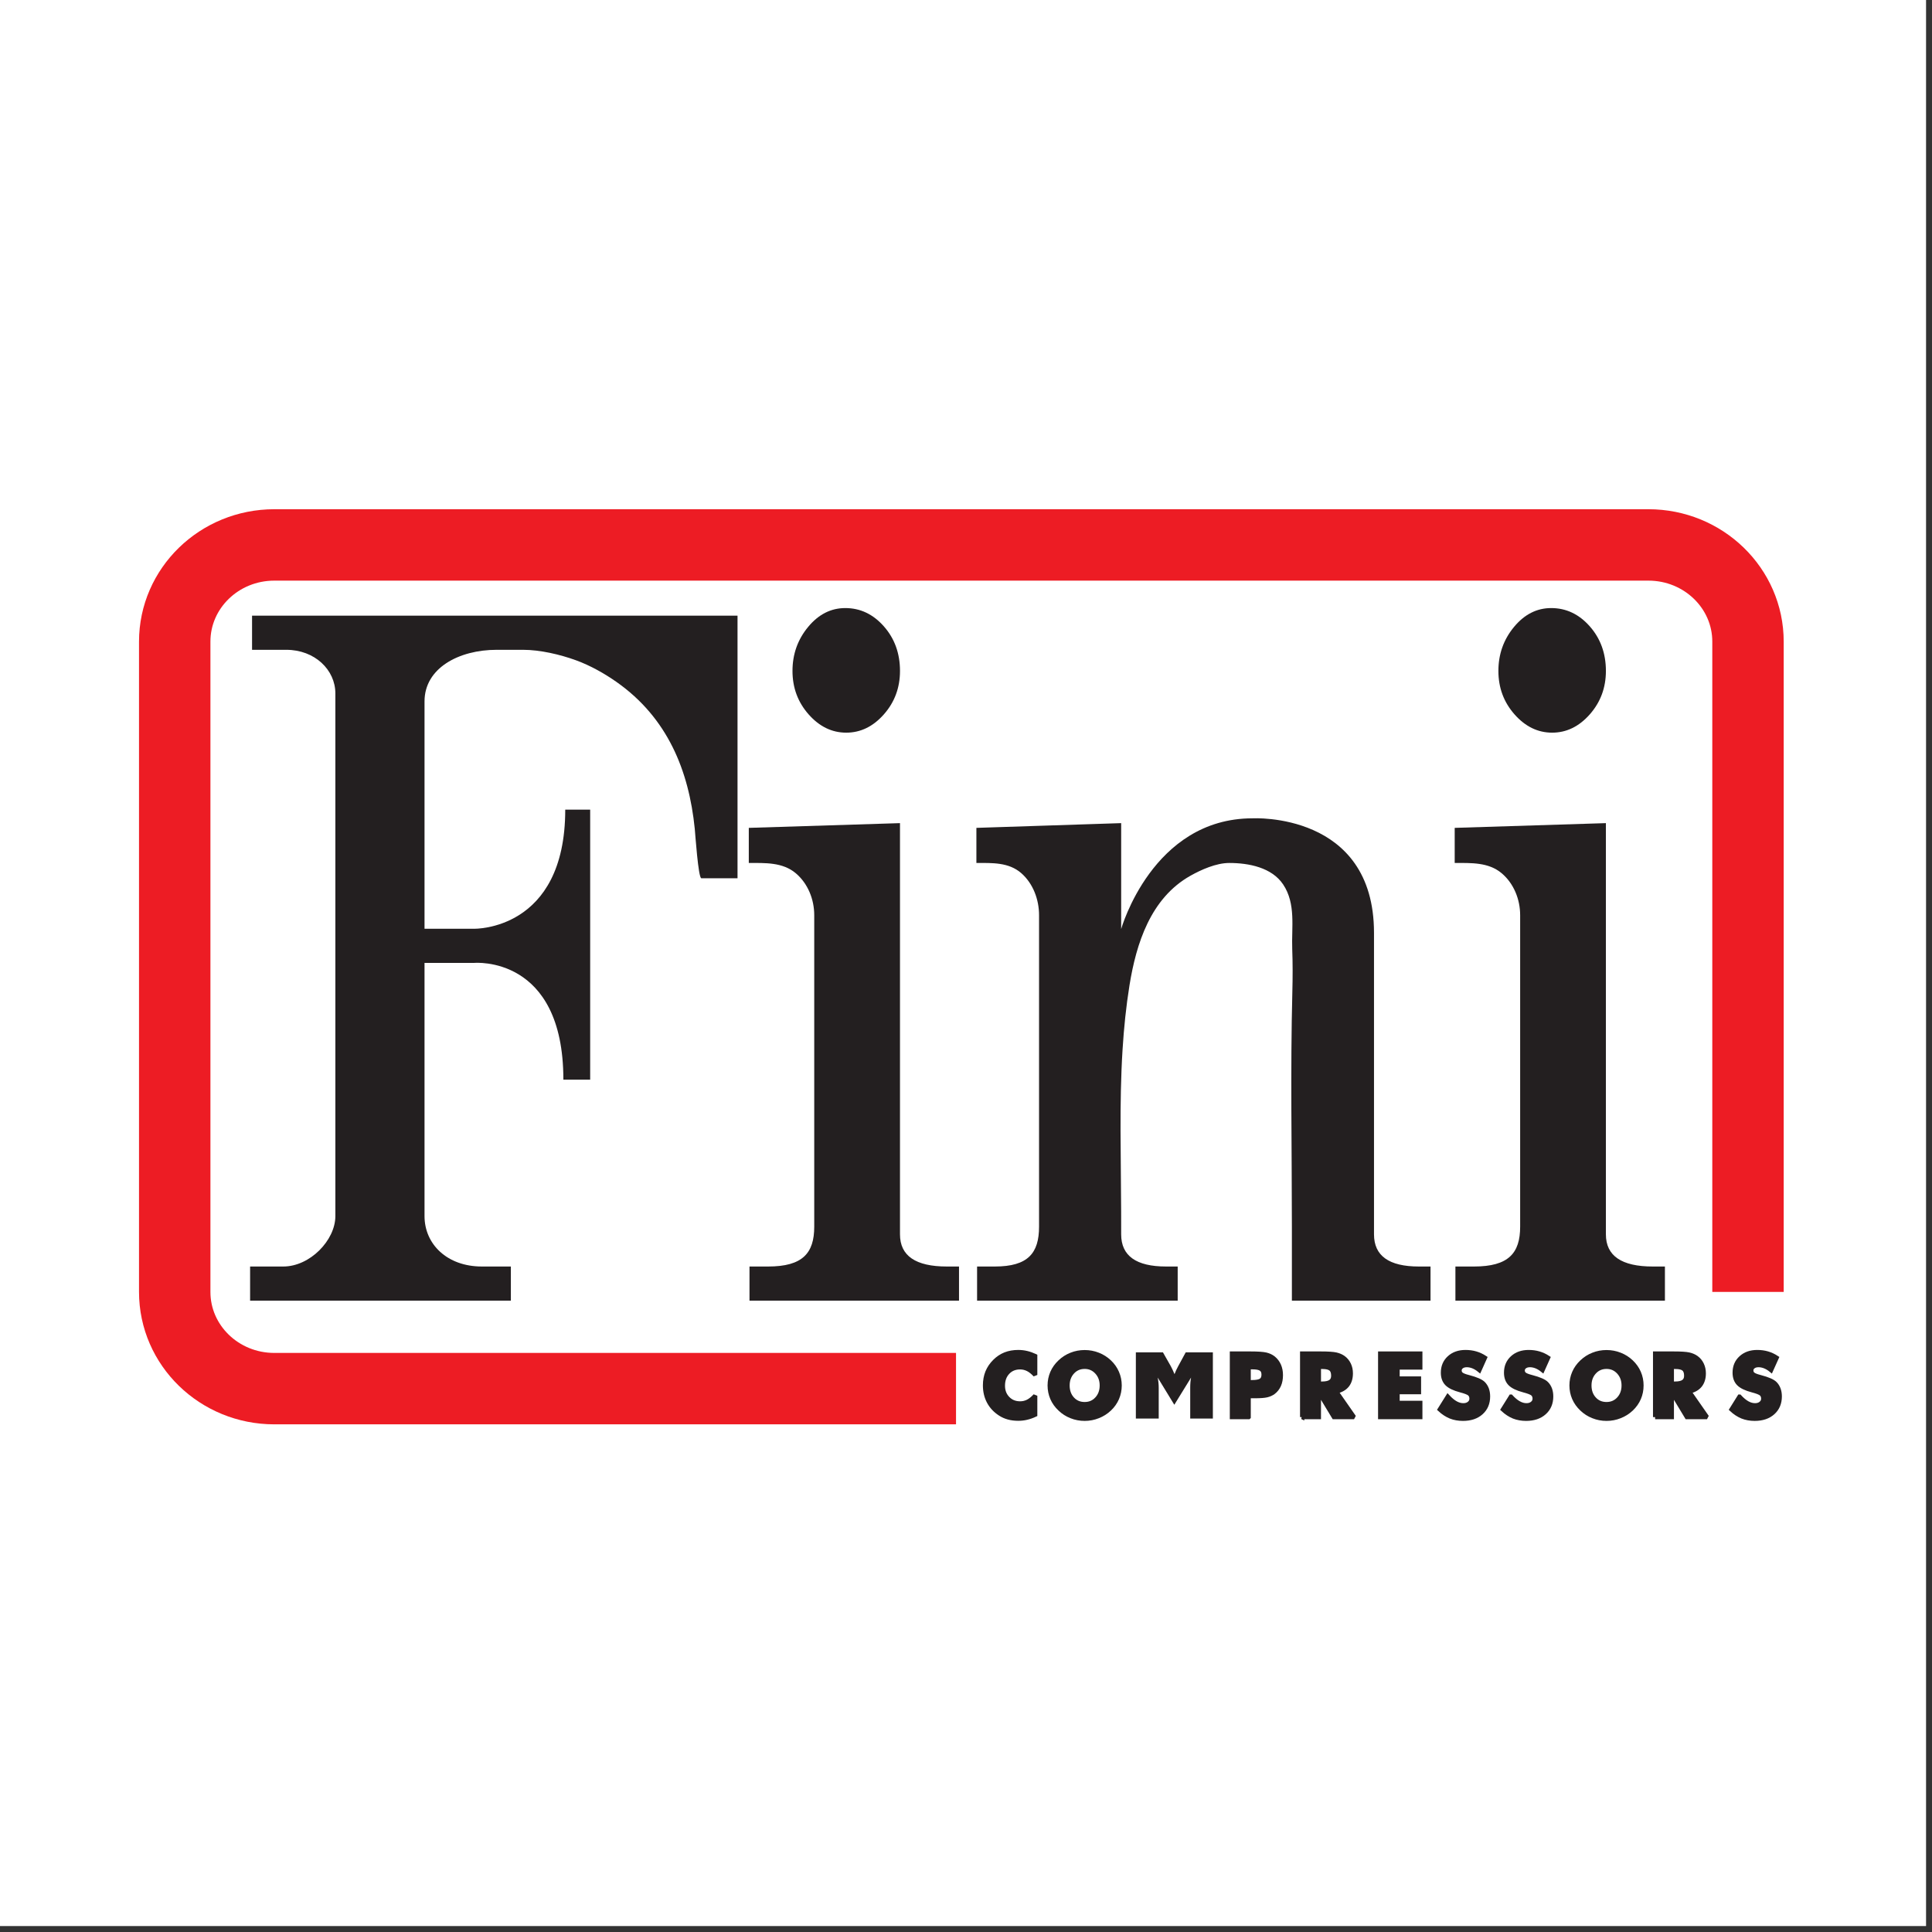 <?xml version="1.0" encoding="UTF-8" standalone="no"?><!DOCTYPE svg PUBLIC "-//W3C//DTD SVG 1.1//EN" "http://www.w3.org/Graphics/SVG/1.1/DTD/svg11.dtd"><svg width="100%" height="100%" viewBox="0 0 260 260" version="1.1" xmlns="http://www.w3.org/2000/svg" xmlns:xlink="http://www.w3.org/1999/xlink" xml:space="preserve" xmlns:serif="http://www.serif.com/" style="fill-rule:evenodd;clip-rule:evenodd;stroke-miterlimit:2;"><rect x="0" y="0" width="260" height="260" fill="#333333" stroke="none"/><rect x="0" y="0" width="259.2" height="259.2" style="fill:#fff;"/><g><path d="M76.068,108.96l3.355,0l-0,36.338l-3.606,0c0,-16.809 -12.009,-15.714 -12.009,-15.714l-6.677,-0l0,34.077c0,3.76 3.028,6.781 7.713,6.781l3.906,-0l-0,4.597l-35.092,0l0,-4.597l4.466,-0c3.593,-0 7.008,-3.54 7.008,-6.781l0,-70.344c0,-3.155 -2.752,-5.869 -6.608,-5.869l-4.603,-0l-0,-4.596l65.332,0l-0,35.338l-4.869,0c-0.413,0 -0.829,-6.102 -0.885,-6.655c-0.795,-7.875 -3.69,-14.937 -10.495,-19.735c-1.648,-1.162 -3.565,-2.24 -5.479,-2.938c-2.158,-0.787 -4.838,-1.414 -7.152,-1.414l-3.528,-0c-5.103,-0 -9.714,2.469 -9.714,6.938l0,30.601l6.677,0c0,0 12.26,0.296 12.26,-16.027Z" style="fill:#231f20;fill-rule:nonzero;"/><path d="M129.06,170.442l-0,4.597l-28.196,0l-0,-4.597l2.368,-0c1.138,-0 -0.394,-0 0.131,-0c4.644,-0 6.214,-1.786 6.214,-5.362l0,-41.922c0,-2.096 -0.835,-4.252 -2.49,-5.645c-1.775,-1.493 -4.121,-1.378 -6.317,-1.378l0,-4.724l20.347,-0.638l0,55.339c0,2.891 2.104,4.33 6.31,4.33l1.633,-0Z" style="fill:#231f20;fill-rule:nonzero;"/><path d="M151.07,141.226c-0.457,7.288 -0.206,14.651 -0.191,21.916c0.003,0.99 0.003,1.981 0.003,2.97c0,2.891 2.014,4.33 6.042,4.33l1.564,-0l-0,4.597l-26.997,0l-0,-4.597l2.266,-0c1.088,-0 -0.378,-0 0.126,-0c4.447,-0 5.948,-1.786 5.948,-5.362l-0,-41.922c-0,-2.096 -0.798,-4.252 -2.383,-5.645c-1.702,-1.493 -3.947,-1.378 -6.049,-1.378l-0,-4.724l19.483,-0.638l0,14.252c0,0 4.2,-14.899 17.676,-14.899c-0,0 16.349,-0.911 16.349,15.414l0,40.572c0,2.891 2.014,4.33 6.042,4.33l1.564,-0l0,4.597l-18.657,0l-0,-9.959c-0,-10.531 -0.207,-21.078 0.062,-31.605c0.05,-1.922 0.057,-3.839 -0.016,-5.76c-0.109,-2.908 0.523,-6.089 -1.226,-8.697c-1.529,-2.279 -4.618,-2.883 -7.252,-2.883c-1.751,-0 -3.771,0.902 -5.228,1.721c-5.364,3.023 -7.287,9.132 -8.194,14.736c-0.46,2.86 -0.753,5.741 -0.932,8.634Z" style="fill:#231f20;fill-rule:nonzero;"/><path d="M121.117,90.291c0,2.258 -0.723,4.206 -2.171,5.847c-1.448,1.639 -3.137,2.46 -5.062,2.46c-1.93,-0 -3.616,-0.821 -5.063,-2.46c-1.449,-1.641 -2.171,-3.589 -2.171,-5.847c-0,-2.254 0.701,-4.229 2.105,-5.923c1.4,-1.691 3.067,-2.537 4.997,-2.537c2.017,-0 3.746,0.821 5.194,2.459c1.448,1.642 2.171,3.642 2.171,6.001Z" style="fill:#231f20;fill-rule:nonzero;"/><path d="M224.058,170.442l0,4.597l-28.195,0l0,-4.597l2.367,-0c1.139,-0 -0.394,-0 0.131,-0c4.644,-0 6.215,-1.786 6.215,-5.362l-0,-41.922c-0,-2.096 -0.836,-4.252 -2.491,-5.645c-1.775,-1.493 -4.121,-1.378 -6.317,-1.378l0,-4.724l20.347,-0.638l-0,55.339c-0,2.891 2.105,4.33 6.311,4.33l1.632,-0Z" style="fill:#231f20;fill-rule:nonzero;"/><path d="M216.115,90.291c-0,2.258 -0.723,4.206 -2.17,5.847c-1.448,1.639 -3.137,2.46 -5.063,2.46c-1.931,-0 -3.616,-0.821 -5.063,-2.46c-1.449,-1.641 -2.171,-3.589 -2.171,-5.847c-0,-2.254 0.7,-4.229 2.104,-5.923c1.402,-1.691 3.069,-2.537 4.998,-2.537c2.017,-0 3.747,0.821 5.195,2.459c1.447,1.642 2.17,3.642 2.17,6.001Z" style="fill:#231f20;fill-rule:nonzero;"/><path d="M235.238,173.863l0,-87.516c0,-7.187 -6.002,-13.013 -13.403,-13.013l-184.918,-0c-7.405,-0 -13.404,5.826 -13.404,13.013l0,87.516c0,7.188 5.999,13.014 13.404,13.014l91.74,0" style="fill:none;stroke:#ed1c24;stroke-width:9.61px;"/><path d="M139.314,182.49l0,2.544c-0.331,-0.352 -0.657,-0.613 -0.982,-0.777c-0.331,-0.164 -0.679,-0.25 -1.05,-0.25c-0.691,0 -1.248,0.232 -1.673,0.687c-0.431,0.459 -0.645,1.057 -0.645,1.792c0,0.686 0.216,1.25 0.651,1.702c0.438,0.454 0.991,0.678 1.667,0.678c0.371,-0 0.719,-0.079 1.05,-0.245c0.325,-0.168 0.651,-0.429 0.982,-0.788l0,2.551c-0.385,0.182 -0.76,0.316 -1.138,0.404c-0.375,0.091 -0.757,0.133 -1.141,0.133c-0.482,0 -0.926,-0.054 -1.333,-0.166c-0.406,-0.11 -0.781,-0.279 -1.122,-0.504c-0.656,-0.428 -1.16,-0.966 -1.505,-1.619c-0.344,-0.649 -0.515,-1.381 -0.515,-2.195c-0,-0.653 0.109,-1.248 0.325,-1.782c0.222,-0.538 0.55,-1.023 0.991,-1.457c0.416,-0.417 0.888,-0.729 1.41,-0.936c0.523,-0.207 1.108,-0.307 1.749,-0.307c0.384,-0 0.766,0.043 1.141,0.133c0.378,0.089 0.753,0.223 1.138,0.402Z" style="fill:#231f20;fill-rule:nonzero;"/><path d="M139.314,182.49l0,2.544c-0.331,-0.352 -0.657,-0.613 -0.982,-0.777c-0.331,-0.164 -0.679,-0.25 -1.05,-0.25c-0.691,0 -1.248,0.232 -1.673,0.687c-0.431,0.459 -0.645,1.057 -0.645,1.792c0,0.686 0.216,1.25 0.651,1.702c0.438,0.454 0.991,0.678 1.667,0.678c0.371,-0 0.719,-0.079 1.05,-0.245c0.325,-0.168 0.651,-0.429 0.982,-0.788l0,2.551c-0.385,0.182 -0.76,0.316 -1.138,0.404c-0.375,0.091 -0.757,0.133 -1.141,0.133c-0.482,0 -0.926,-0.054 -1.333,-0.166c-0.406,-0.11 -0.781,-0.279 -1.122,-0.504c-0.656,-0.428 -1.16,-0.966 -1.505,-1.619c-0.344,-0.649 -0.515,-1.381 -0.515,-2.195c-0,-0.653 0.109,-1.248 0.325,-1.782c0.222,-0.538 0.55,-1.023 0.991,-1.457c0.416,-0.417 0.888,-0.729 1.41,-0.936c0.523,-0.207 1.108,-0.307 1.749,-0.307c0.384,-0 0.766,0.043 1.141,0.133c0.378,0.089 0.753,0.223 1.138,0.402Z" style="fill:none;stroke:#231f20;stroke-width:0.57px;"/><path d="M145.973,188.96c0.663,0 1.213,-0.237 1.647,-0.713c0.436,-0.474 0.654,-1.075 0.654,-1.798c0,-0.717 -0.221,-1.311 -0.663,-1.792c-0.441,-0.48 -0.987,-0.718 -1.638,-0.718c-0.666,-0 -1.22,0.238 -1.655,0.716c-0.434,0.476 -0.653,1.074 -0.653,1.794c-0,0.735 0.215,1.333 0.646,1.804c0.429,0.473 0.983,0.707 1.662,0.707Zm4.703,-2.511c-0,0.613 -0.119,1.19 -0.35,1.728c-0.232,0.537 -0.569,1.017 -1.019,1.442c-0.449,0.422 -0.958,0.747 -1.536,0.971c-0.579,0.231 -1.179,0.344 -1.798,0.344c-0.632,-0 -1.236,-0.113 -1.811,-0.344c-0.572,-0.224 -1.079,-0.549 -1.517,-0.971c-0.453,-0.425 -0.798,-0.905 -1.032,-1.445c-0.234,-0.54 -0.351,-1.117 -0.351,-1.725c0,-0.611 0.117,-1.184 0.351,-1.725c0.234,-0.54 0.579,-1.02 1.032,-1.445c0.438,-0.419 0.945,-0.747 1.517,-0.971c0.575,-0.231 1.179,-0.341 1.811,-0.341c0.622,0 1.225,0.11 1.807,0.341c0.576,0.224 1.085,0.552 1.527,0.971c0.444,0.419 0.781,0.898 1.015,1.442c0.235,0.54 0.354,1.117 0.354,1.728Z" style="fill:#231f20;fill-rule:nonzero;"/><path d="M145.973,188.96c0.663,0 1.213,-0.237 1.647,-0.713c0.436,-0.474 0.654,-1.075 0.654,-1.798c0,-0.717 -0.221,-1.311 -0.663,-1.792c-0.441,-0.48 -0.987,-0.718 -1.638,-0.718c-0.666,-0 -1.22,0.238 -1.655,0.716c-0.434,0.476 -0.653,1.074 -0.653,1.794c-0,0.735 0.215,1.333 0.646,1.804c0.429,0.473 0.983,0.707 1.662,0.707Zm4.703,-2.511c-0,0.613 -0.119,1.19 -0.35,1.728c-0.232,0.537 -0.569,1.017 -1.019,1.442c-0.449,0.422 -0.958,0.747 -1.536,0.971c-0.579,0.231 -1.179,0.344 -1.798,0.344c-0.632,-0 -1.236,-0.113 -1.811,-0.344c-0.572,-0.224 -1.079,-0.549 -1.517,-0.971c-0.453,-0.425 -0.798,-0.905 -1.032,-1.445c-0.234,-0.54 -0.351,-1.117 -0.351,-1.725c0,-0.611 0.117,-1.184 0.351,-1.725c0.234,-0.54 0.579,-1.02 1.032,-1.445c0.438,-0.419 0.945,-0.747 1.517,-0.971c0.575,-0.231 1.179,-0.341 1.811,-0.341c0.622,0 1.225,0.11 1.807,0.341c0.576,0.224 1.085,0.552 1.527,0.971c0.444,0.419 0.781,0.898 1.015,1.442c0.235,0.54 0.354,1.117 0.354,1.728Z" style="fill:none;stroke:#231f20;stroke-width:0.57px;"/><path d="M152.859,190.9l-0,-8.909l3.643,0l1.07,1.883c0.081,0.152 0.162,0.316 0.241,0.486c0.084,0.173 0.165,0.364 0.25,0.565c0.063,-0.164 0.135,-0.337 0.215,-0.519c0.089,-0.186 0.179,-0.365 0.279,-0.55l1.013,-1.865l3.653,0l0,8.909l-3.049,0l0,-4.148c0,-0.254 0.008,-0.497 0.028,-0.728c0.015,-0.225 0.053,-0.437 0.087,-0.637l-2.255,3.661l-2.235,-3.661c0.046,0.23 0.08,0.455 0.1,0.685c0.025,0.226 0.037,0.453 0.037,0.68l0,4.148l-3.077,0Z" style="fill:#231f20;fill-rule:nonzero;"/><path d="M168.039,186.006l0.456,-0c0.576,-0 0.983,-0.079 1.208,-0.231c0.23,-0.151 0.344,-0.413 0.344,-0.787c-0,-0.354 -0.11,-0.609 -0.338,-0.761c-0.222,-0.155 -0.622,-0.231 -1.189,-0.231l-0.481,0l-0,2.01Zm-0,4.7l-2.252,0l0,-8.55l2.508,-0c0.985,-0 1.676,0.048 2.071,0.14c0.397,0.097 0.735,0.254 1.013,0.479c0.323,0.261 0.568,0.589 0.742,0.978c0.171,0.394 0.252,0.826 0.252,1.305c0,0.51 -0.081,0.96 -0.251,1.348c-0.171,0.386 -0.418,0.705 -0.743,0.954c-0.251,0.188 -0.544,0.322 -0.882,0.404c-0.338,0.082 -0.876,0.124 -1.617,0.124l-0.841,0l-0,2.818Z" style="fill:#231f20;fill-rule:nonzero;"/><path d="M168.039,186.006l0.456,-0c0.576,-0 0.983,-0.079 1.208,-0.231c0.23,-0.151 0.344,-0.413 0.344,-0.787c-0,-0.354 -0.11,-0.609 -0.338,-0.761c-0.222,-0.155 -0.622,-0.231 -1.189,-0.231l-0.481,0l-0,2.01Zm-0,4.7l-2.252,0l0,-8.55l2.508,-0c0.985,-0 1.676,0.048 2.071,0.14c0.397,0.097 0.735,0.254 1.013,0.479c0.323,0.261 0.568,0.589 0.742,0.978c0.171,0.394 0.252,0.826 0.252,1.305c0,0.51 -0.081,0.96 -0.251,1.348c-0.171,0.386 -0.418,0.705 -0.743,0.954c-0.251,0.188 -0.544,0.322 -0.882,0.404c-0.338,0.082 -0.876,0.124 -1.617,0.124l-0.841,0l-0,2.818Z" style="fill:none;stroke:#231f20;stroke-width:0.57px;"/><path d="M177.489,186.2l0.445,-0c0.519,-0 0.894,-0.088 1.131,-0.261c0.242,-0.17 0.357,-0.437 0.357,-0.801c-0,-0.432 -0.106,-0.735 -0.331,-0.918c-0.222,-0.179 -0.594,-0.27 -1.12,-0.27l-0.482,0l0,2.25Zm-2.251,4.506l-0,-8.55l2.507,-0c0.986,-0 1.671,0.045 2.055,0.133c0.388,0.088 0.72,0.235 1.004,0.44c0.316,0.234 0.557,0.533 0.728,0.893c0.173,0.361 0.255,0.762 0.255,1.199c-0,0.663 -0.166,1.2 -0.498,1.616c-0.337,0.413 -0.826,0.686 -1.466,0.826l2.401,3.443l-2.714,0l-2.021,-3.346l0,3.346l-2.251,0Z" style="fill:#231f20;fill-rule:nonzero;"/><path d="M177.489,186.2l0.445,-0c0.519,-0 0.894,-0.088 1.131,-0.261c0.242,-0.17 0.357,-0.437 0.357,-0.801c-0,-0.432 -0.106,-0.735 -0.331,-0.918c-0.222,-0.179 -0.594,-0.27 -1.12,-0.27l-0.482,0l0,2.25Zm-2.251,4.506l-0,-8.55l2.507,-0c0.986,-0 1.671,0.045 2.055,0.133c0.388,0.088 0.72,0.235 1.004,0.44c0.316,0.234 0.557,0.533 0.728,0.893c0.173,0.361 0.255,0.762 0.255,1.199c-0,0.663 -0.166,1.2 -0.498,1.616c-0.337,0.413 -0.826,0.686 -1.466,0.826l2.401,3.443l-2.714,0l-2.021,-3.346l0,3.346l-2.251,0Z" style="fill:none;stroke:#231f20;stroke-width:0.57px;"/><path d="M185.739,190.706l-0,-8.55l5.399,-0l-0,1.877l-3.059,-0l-0,1.481l2.88,-0l0,1.834l-2.88,-0l-0,1.446l3.059,-0l-0,1.912l-5.399,0Z" style="fill:#231f20;fill-rule:nonzero;"/><path d="M185.739,190.706l-0,-8.55l5.399,-0l-0,1.877l-3.059,-0l-0,1.481l2.88,-0l0,1.834l-2.88,-0l-0,1.446l3.059,-0l-0,1.912l-5.399,0Z" style="fill:none;stroke:#231f20;stroke-width:0.57px;"/><path d="M194.836,187.947c0.357,0.39 0.708,0.685 1.058,0.88c0.344,0.194 0.691,0.291 1.035,0.291c0.322,0 0.585,-0.082 0.791,-0.252c0.206,-0.167 0.31,-0.376 0.31,-0.638c-0,-0.281 -0.091,-0.501 -0.266,-0.655c-0.182,-0.152 -0.584,-0.31 -1.214,-0.474c-0.863,-0.228 -1.473,-0.523 -1.829,-0.884c-0.356,-0.361 -0.535,-0.859 -0.535,-1.487c0,-0.818 0.282,-1.485 0.845,-2.001c0.562,-0.516 1.294,-0.772 2.192,-0.772c0.487,-0 0.947,0.061 1.382,0.188c0.434,0.128 0.844,0.319 1.235,0.575l-0.75,1.675c-0.276,-0.224 -0.554,-0.394 -0.838,-0.51c-0.292,-0.115 -0.573,-0.173 -0.854,-0.173c-0.288,-0 -0.525,0.067 -0.703,0.2c-0.182,0.137 -0.272,0.31 -0.272,0.52c-0,0.216 0.077,0.386 0.237,0.514c0.16,0.127 0.465,0.251 0.919,0.367l0.11,0.03c0.975,0.258 1.62,0.537 1.93,0.847c0.206,0.207 0.365,0.462 0.475,0.753c0.106,0.298 0.159,0.622 0.159,0.981c-0,0.907 -0.306,1.636 -0.919,2.186c-0.61,0.55 -1.433,0.826 -2.455,0.826c-0.61,-0 -1.17,-0.101 -1.673,-0.301c-0.504,-0.207 -0.989,-0.522 -1.455,-0.953l1.085,-1.733Z" style="fill:#231f20;fill-rule:nonzero;"/><path d="M194.836,187.947c0.357,0.39 0.708,0.685 1.058,0.88c0.344,0.194 0.691,0.291 1.035,0.291c0.322,0 0.585,-0.082 0.791,-0.252c0.206,-0.167 0.31,-0.376 0.31,-0.638c-0,-0.281 -0.091,-0.501 -0.266,-0.655c-0.182,-0.152 -0.584,-0.31 -1.214,-0.474c-0.863,-0.228 -1.473,-0.523 -1.829,-0.884c-0.356,-0.361 -0.535,-0.859 -0.535,-1.487c0,-0.818 0.282,-1.485 0.845,-2.001c0.562,-0.516 1.294,-0.772 2.192,-0.772c0.487,-0 0.947,0.061 1.382,0.188c0.434,0.128 0.844,0.319 1.235,0.575l-0.75,1.675c-0.276,-0.224 -0.554,-0.394 -0.838,-0.51c-0.292,-0.115 -0.573,-0.173 -0.854,-0.173c-0.288,-0 -0.525,0.067 -0.703,0.2c-0.182,0.137 -0.272,0.31 -0.272,0.52c-0,0.216 0.077,0.386 0.237,0.514c0.16,0.127 0.465,0.251 0.919,0.367l0.11,0.03c0.975,0.258 1.62,0.537 1.93,0.847c0.206,0.207 0.365,0.462 0.475,0.753c0.106,0.298 0.159,0.622 0.159,0.981c-0,0.907 -0.306,1.636 -0.919,2.186c-0.61,0.55 -1.433,0.826 -2.455,0.826c-0.61,-0 -1.17,-0.101 -1.673,-0.301c-0.504,-0.207 -0.989,-0.522 -1.455,-0.953l1.085,-1.733Z" style="fill:none;stroke:#231f20;stroke-width:0.57px;"/><path d="M203.333,187.947c0.357,0.39 0.707,0.685 1.058,0.88c0.344,0.194 0.69,0.291 1.035,0.291c0.322,0 0.585,-0.082 0.79,-0.252c0.208,-0.167 0.311,-0.376 0.311,-0.638c0,-0.281 -0.091,-0.501 -0.266,-0.655c-0.182,-0.152 -0.585,-0.31 -1.214,-0.474c-0.863,-0.228 -1.472,-0.523 -1.829,-0.884c-0.356,-0.361 -0.535,-0.859 -0.535,-1.487c-0,-0.818 0.281,-1.485 0.844,-2.001c0.564,-0.516 1.295,-0.772 2.193,-0.772c0.488,-0 0.947,0.061 1.382,0.188c0.434,0.128 0.844,0.319 1.235,0.575l-0.751,1.675c-0.275,-0.224 -0.553,-0.394 -0.838,-0.51c-0.29,-0.115 -0.572,-0.173 -0.853,-0.173c-0.288,-0 -0.525,0.067 -0.704,0.2c-0.181,0.137 -0.272,0.31 -0.272,0.52c0,0.216 0.078,0.386 0.237,0.514c0.16,0.127 0.467,0.251 0.92,0.367l0.11,0.03c0.975,0.258 1.62,0.537 1.929,0.847c0.207,0.207 0.366,0.462 0.475,0.753c0.107,0.298 0.16,0.622 0.16,0.981c-0,0.907 -0.306,1.636 -0.92,2.186c-0.612,0.55 -1.432,0.826 -2.454,0.826c-0.61,-0 -1.17,-0.101 -1.674,-0.301c-0.503,-0.207 -0.988,-0.522 -1.454,-0.953l1.085,-1.733Z" style="fill:#231f20;fill-rule:nonzero;"/><path d="M203.333,187.947c0.357,0.39 0.707,0.685 1.058,0.88c0.344,0.194 0.69,0.291 1.035,0.291c0.322,0 0.585,-0.082 0.79,-0.252c0.208,-0.167 0.311,-0.376 0.311,-0.638c0,-0.281 -0.091,-0.501 -0.266,-0.655c-0.182,-0.152 -0.585,-0.31 -1.214,-0.474c-0.863,-0.228 -1.472,-0.523 -1.829,-0.884c-0.356,-0.361 -0.535,-0.859 -0.535,-1.487c-0,-0.818 0.281,-1.485 0.844,-2.001c0.564,-0.516 1.295,-0.772 2.193,-0.772c0.488,-0 0.947,0.061 1.382,0.188c0.434,0.128 0.844,0.319 1.235,0.575l-0.751,1.675c-0.275,-0.224 -0.553,-0.394 -0.838,-0.51c-0.29,-0.115 -0.572,-0.173 -0.853,-0.173c-0.288,-0 -0.525,0.067 -0.704,0.2c-0.181,0.137 -0.272,0.31 -0.272,0.52c0,0.216 0.078,0.386 0.237,0.514c0.16,0.127 0.467,0.251 0.92,0.367l0.11,0.03c0.975,0.258 1.62,0.537 1.929,0.847c0.207,0.207 0.366,0.462 0.475,0.753c0.107,0.298 0.16,0.622 0.16,0.981c-0,0.907 -0.306,1.636 -0.92,2.186c-0.612,0.55 -1.432,0.826 -2.454,0.826c-0.61,-0 -1.17,-0.101 -1.674,-0.301c-0.503,-0.207 -0.988,-0.522 -1.454,-0.953l1.085,-1.733Z" style="fill:none;stroke:#231f20;stroke-width:0.57px;"/><path d="M216.199,188.96c0.667,0 1.217,-0.237 1.652,-0.713c0.434,-0.474 0.654,-1.075 0.654,-1.798c-0,-0.717 -0.223,-1.311 -0.664,-1.792c-0.441,-0.48 -0.988,-0.718 -1.642,-0.718c-0.662,-0 -1.216,0.238 -1.651,0.716c-0.435,0.476 -0.654,1.074 -0.654,1.794c0,0.735 0.216,1.333 0.648,1.804c0.428,0.473 0.981,0.707 1.657,0.707Zm4.703,-2.511c-0,0.613 -0.115,1.19 -0.347,1.728c-0.231,0.537 -0.571,1.017 -1.019,1.442c-0.446,0.422 -0.961,0.747 -1.536,0.971c-0.578,0.231 -1.179,0.344 -1.801,0.344c-0.628,-0 -1.232,-0.113 -1.807,-0.344c-0.575,-0.224 -1.079,-0.549 -1.52,-0.971c-0.45,-0.425 -0.794,-0.905 -1.029,-1.445c-0.235,-0.54 -0.353,-1.117 -0.353,-1.725c0,-0.611 0.118,-1.184 0.353,-1.725c0.235,-0.54 0.579,-1.02 1.029,-1.445c0.441,-0.419 0.945,-0.747 1.52,-0.971c0.575,-0.231 1.179,-0.341 1.807,-0.341c0.626,0 1.23,0.11 1.811,0.341c0.575,0.224 1.085,0.552 1.526,0.971c0.441,0.419 0.782,0.898 1.017,1.442c0.234,0.54 0.349,1.117 0.349,1.728Z" style="fill:#231f20;fill-rule:nonzero;"/><path d="M216.199,188.96c0.667,0 1.217,-0.237 1.652,-0.713c0.434,-0.474 0.654,-1.075 0.654,-1.798c-0,-0.717 -0.223,-1.311 -0.664,-1.792c-0.441,-0.48 -0.988,-0.718 -1.642,-0.718c-0.662,-0 -1.216,0.238 -1.651,0.716c-0.435,0.476 -0.654,1.074 -0.654,1.794c0,0.735 0.216,1.333 0.648,1.804c0.428,0.473 0.981,0.707 1.657,0.707Zm4.703,-2.511c-0,0.613 -0.115,1.19 -0.347,1.728c-0.231,0.537 -0.571,1.017 -1.019,1.442c-0.446,0.422 -0.961,0.747 -1.536,0.971c-0.578,0.231 -1.179,0.344 -1.801,0.344c-0.628,-0 -1.232,-0.113 -1.807,-0.344c-0.575,-0.224 -1.079,-0.549 -1.52,-0.971c-0.45,-0.425 -0.794,-0.905 -1.029,-1.445c-0.235,-0.54 -0.353,-1.117 -0.353,-1.725c0,-0.611 0.118,-1.184 0.353,-1.725c0.235,-0.54 0.579,-1.02 1.029,-1.445c0.441,-0.419 0.945,-0.747 1.52,-0.971c0.575,-0.231 1.179,-0.341 1.807,-0.341c0.626,0 1.23,0.11 1.811,0.341c0.575,0.224 1.085,0.552 1.526,0.971c0.441,0.419 0.782,0.898 1.017,1.442c0.234,0.54 0.349,1.117 0.349,1.728Z" style="fill:none;stroke:#231f20;stroke-width:0.57px;"/><path d="M224.987,186.2l0.444,-0c0.519,-0 0.894,-0.088 1.132,-0.261c0.241,-0.17 0.36,-0.437 0.36,-0.801c0,-0.432 -0.11,-0.735 -0.335,-0.918c-0.222,-0.179 -0.594,-0.27 -1.119,-0.27l-0.482,0l0,2.25Zm-2.249,4.506l0,-8.55l2.505,-0c0.985,-0 1.67,0.045 2.055,0.133c0.388,0.088 0.72,0.235 1.003,0.44c0.317,0.234 0.56,0.533 0.729,0.893c0.172,0.361 0.257,0.762 0.257,1.199c0,0.663 -0.169,1.2 -0.501,1.616c-0.337,0.413 -0.822,0.686 -1.465,0.826l2.4,3.443l-2.714,0l-2.02,-3.346l0,3.346l-2.249,0Z" style="fill:#231f20;fill-rule:nonzero;"/><path d="M224.987,186.2l0.444,-0c0.519,-0 0.894,-0.088 1.132,-0.261c0.241,-0.17 0.36,-0.437 0.36,-0.801c0,-0.432 -0.11,-0.735 -0.335,-0.918c-0.222,-0.179 -0.594,-0.27 -1.119,-0.27l-0.482,0l0,2.25Zm-2.249,4.506l0,-8.55l2.505,-0c0.985,-0 1.67,0.045 2.055,0.133c0.388,0.088 0.72,0.235 1.003,0.44c0.317,0.234 0.56,0.533 0.729,0.893c0.172,0.361 0.257,0.762 0.257,1.199c0,0.663 -0.169,1.2 -0.501,1.616c-0.337,0.413 -0.822,0.686 -1.465,0.826l2.4,3.443l-2.714,0l-2.02,-3.346l0,3.346l-2.249,0Z" style="fill:none;stroke:#231f20;stroke-width:0.57px;"/><path d="M234.093,187.947c0.36,0.39 0.71,0.685 1.058,0.88c0.343,0.194 0.694,0.291 1.038,0.291c0.319,0 0.583,-0.082 0.788,-0.252c0.209,-0.167 0.312,-0.376 0.312,-0.638c0,-0.281 -0.09,-0.501 -0.268,-0.655c-0.179,-0.152 -0.582,-0.31 -1.211,-0.474c-0.862,-0.228 -1.472,-0.523 -1.829,-0.884c-0.357,-0.361 -0.535,-0.859 -0.535,-1.487c-0,-0.818 0.277,-1.485 0.845,-2.001c0.563,-0.516 1.291,-0.772 2.189,-0.772c0.488,-0 0.948,0.061 1.385,0.188c0.435,0.128 0.845,0.319 1.236,0.575l-0.754,1.675c-0.272,-0.224 -0.551,-0.394 -0.838,-0.51c-0.288,-0.115 -0.572,-0.173 -0.852,-0.173c-0.286,-0 -0.524,0.067 -0.703,0.2c-0.181,0.137 -0.272,0.31 -0.272,0.52c0,0.216 0.078,0.386 0.238,0.514c0.156,0.127 0.467,0.251 0.919,0.367l0.106,0.03c0.976,0.258 1.624,0.537 1.931,0.847c0.209,0.207 0.368,0.462 0.475,0.753c0.109,0.298 0.162,0.622 0.162,0.981c0,0.907 -0.307,1.636 -0.919,2.186c-0.613,0.55 -1.433,0.826 -2.455,0.826c-0.613,-0 -1.17,-0.101 -1.673,-0.301c-0.504,-0.207 -0.988,-0.522 -1.454,-0.953l1.081,-1.733Z" style="fill:#231f20;fill-rule:nonzero;"/><path d="M234.093,187.947c0.36,0.39 0.71,0.685 1.058,0.88c0.343,0.194 0.694,0.291 1.038,0.291c0.319,0 0.583,-0.082 0.788,-0.252c0.209,-0.167 0.312,-0.376 0.312,-0.638c0,-0.281 -0.09,-0.501 -0.268,-0.655c-0.179,-0.152 -0.582,-0.31 -1.211,-0.474c-0.862,-0.228 -1.472,-0.523 -1.829,-0.884c-0.357,-0.361 -0.535,-0.859 -0.535,-1.487c-0,-0.818 0.277,-1.485 0.845,-2.001c0.563,-0.516 1.291,-0.772 2.189,-0.772c0.488,-0 0.948,0.061 1.385,0.188c0.435,0.128 0.845,0.319 1.236,0.575l-0.754,1.675c-0.272,-0.224 -0.551,-0.394 -0.838,-0.51c-0.288,-0.115 -0.572,-0.173 -0.852,-0.173c-0.286,-0 -0.524,0.067 -0.703,0.2c-0.181,0.137 -0.272,0.31 -0.272,0.52c0,0.216 0.078,0.386 0.238,0.514c0.156,0.127 0.467,0.251 0.919,0.367l0.106,0.03c0.976,0.258 1.624,0.537 1.931,0.847c0.209,0.207 0.368,0.462 0.475,0.753c0.109,0.298 0.162,0.622 0.162,0.981c0,0.907 -0.307,1.636 -0.919,2.186c-0.613,0.55 -1.433,0.826 -2.455,0.826c-0.613,-0 -1.17,-0.101 -1.673,-0.301c-0.504,-0.207 -0.988,-0.522 -1.454,-0.953l1.081,-1.733Z" style="fill:none;stroke:#231f20;stroke-width:0.57px;"/></g></svg>